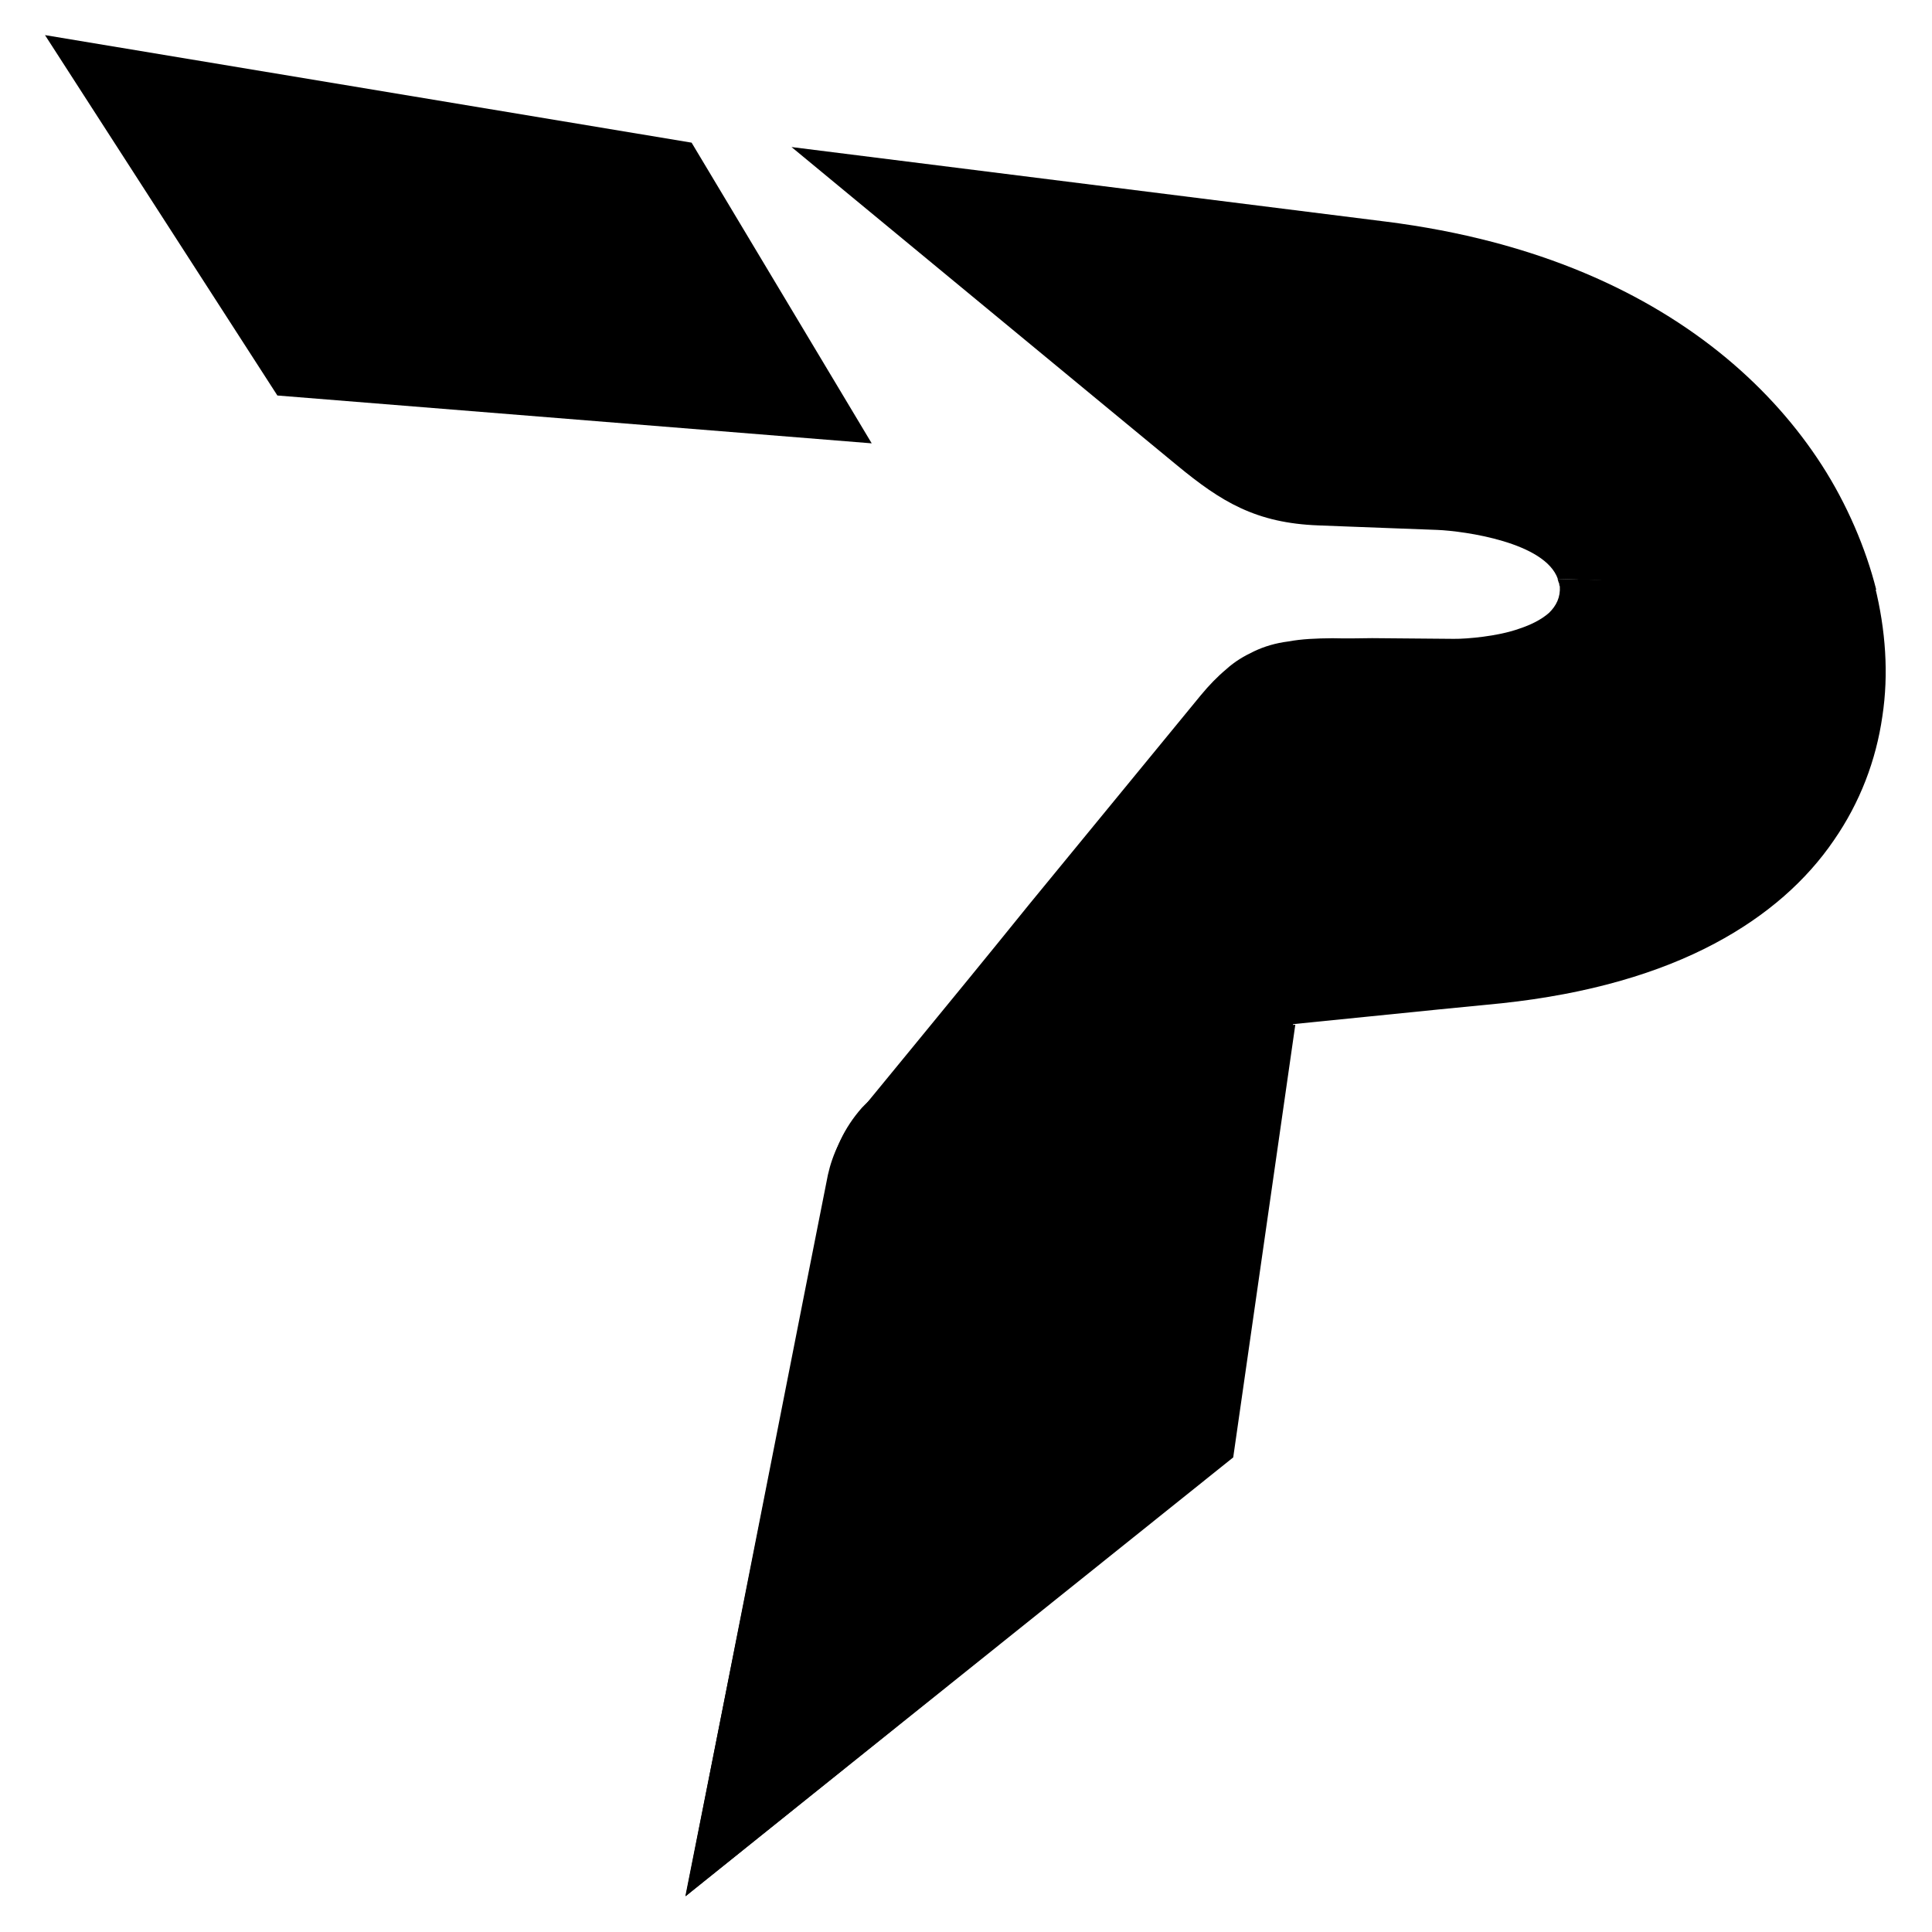 <?xml version="1.0" encoding="UTF-8" standalone="no"?>
<!DOCTYPE svg PUBLIC "-//W3C//DTD SVG 1.1//EN" "http://www.w3.org/Graphics/SVG/1.1/DTD/svg11.dtd">
<svg width="100%" height="100%" viewBox="0 0 1067 1067" version="1.1" xmlns="http://www.w3.org/2000/svg" xmlns:xlink="http://www.w3.org/1999/xlink" xml:space="preserve" xmlns:serif="http://www.serif.com/" style="fill-rule:evenodd;clip-rule:evenodd;stroke-linejoin:round;stroke-miterlimit:2;">
    <g id="Artboard1" transform="matrix(1.178,0,0,1.165,0,0)">
        <rect x="0" y="0" width="905.518" height="915.229" style="fill:none;"/>
        <g transform="matrix(0.953,0,0,0.964,21.107,16.654)">
            <g transform="matrix(68.735,206.091,206.091,-68.735,411.094,514.031)">
                <path d="M-0.078,0.539C-0.094,0.464 -0.106,0.384 -0.106,0.307C-0.106,0.279 -0.098,0.243 -0.085,0.206C-0.072,0.168 -0.054,0.128 -0.035,0.09C-0.016,0.052 0.004,0.016 0.02,-0.012C0.036,-0.041 0.048,-0.061 0.053,-0.068C0.069,-0.095 0.087,-0.117 0.106,-0.135C0.125,-0.154 0.145,-0.169 0.165,-0.181C0.185,-0.193 1.612,-1.003 1.612,-1.003L1.063,0.478L0.072,0.978L0.078,1.003C0.078,1.003 0.052,0.926 0.037,0.891C0.022,0.855 0.001,0.804 -0.019,0.745C-0.021,0.738 -0.024,0.732 -0.026,0.726C-0.045,0.669 -0.063,0.606 -0.078,0.539Z" style="fill-rule:nonzero;"/>
            </g>
            <g transform="matrix(4.167,0,0,4.167,367.245,272.709)">
                <path d="M0,-52.237C0,-52.237 2.709,-49.999 6.813,-46.609C10.89,-43.245 16.317,-38.763 21.814,-34.226C27.261,-29.73 32.771,-25.183 37.118,-21.595C41.435,-18.033 44.622,-15.402 45.498,-14.685C46.803,-13.61 48.037,-12.646 49.271,-11.798C50.504,-10.952 51.736,-10.225 53.042,-9.622C54.344,-9.022 55.714,-8.544 57.228,-8.202C58.731,-7.863 60.373,-7.653 62.216,-7.586C62.934,-7.557 64.193,-7.509 65.667,-7.453C67.128,-7.397 68.801,-7.332 70.375,-7.274C71.939,-7.216 73.404,-7.159 74.472,-7.12C75.541,-7.08 76.217,-7.055 76.217,-7.055C77.014,-7.024 78.227,-6.914 79.613,-6.7C80.988,-6.489 82.536,-6.171 84.024,-5.724C85.503,-5.28 86.926,-4.707 88.07,-3.975C89.213,-3.245 90.085,-2.357 90.467,-1.275L128.056,0C126.829,-4.895 124.585,-10.123 121.644,-14.685C118.719,-19.228 114.94,-23.536 110.327,-27.365C105.67,-31.229 100.097,-34.658 93.581,-37.392C86.902,-40.196 79.106,-42.316 70.092,-43.447L0,-52.237" style="fill-rule:nonzero;"/>
            </g>
            <g transform="matrix(203.148,166.779,166.779,-203.148,568.674,333.201)">
                <path d="M0.357,0.617L0.363,0.613C0.364,0.613 0.365,0.612 0.366,0.611C0.367,0.61 0.368,0.609 0.369,0.609C0.383,0.594 0.387,0.577 0.385,0.558C0.382,0.539 0.373,0.519 0.361,0.5C0.349,0.48 0.333,0.461 0.318,0.445C0.303,0.429 0.288,0.415 0.278,0.407L0.159,0.311C0.139,0.294 0.12,0.278 0.102,0.264C0.078,0.244 0.058,0.226 0.042,0.207C0.025,0.189 0.013,0.171 0.004,0.152C-0.005,0.133 -0.012,0.114 -0.015,0.093C-0.019,0.072 -0.021,0.049 -0.021,0.024L-0.021,-0.481C-0.02,-0.603 -0.02,-0.726 -0.02,-0.82L-0.02,-0.983C-0.02,-0.965 -0.018,-0.947 -0.014,-0.929C-0.011,-0.911 -0.006,-0.894 0.001,-0.877C0.008,-0.861 0.016,-0.844 0.027,-0.829C0.037,-0.814 0.048,-0.799 0.062,-0.786C0.095,-0.753 0.161,-0.685 0.241,-0.605C0.318,-0.527 0.407,-0.438 0.489,-0.355C0.569,-0.275 0.642,-0.201 0.695,-0.148C0.747,-0.096 0.78,-0.063 0.78,-0.063C0.895,0.054 0.972,0.168 1.017,0.276C1.06,0.379 1.075,0.477 1.067,0.567C1.06,0.653 1.033,0.733 0.99,0.804C0.949,0.873 0.892,0.933 0.825,0.983L0.357,0.617Z" style="fill-rule:nonzero;"/>
            </g>
            <g transform="matrix(0.89,0,0,0.89,-22.139,-17.283)">
                <path d="M481.825,244.969L382.271,78.831L24.863,19.41L153.311,218.54L481.825,244.969Z"/>
            </g>
            <g transform="matrix(59.957,180.764,180.764,-59.957,178.973,618.841)">
                <path d="M0.026,2.238C0.026,2.238 -0.115,1.574 -0.132,1.534C-0.159,1.407 -0.092,1.27 -0.087,1.262C-0.069,1.231 -0.048,1.205 -0.026,1.184C-0.004,1.163 0.019,1.146 0.042,1.132C0.065,1.118 1.702,0.188 1.702,0.188L1.072,1.888L0.062,2.392L0.026,2.238Z" style="fill-rule:nonzero;"/>
            </g>
        </g>
    </g>
</svg>
